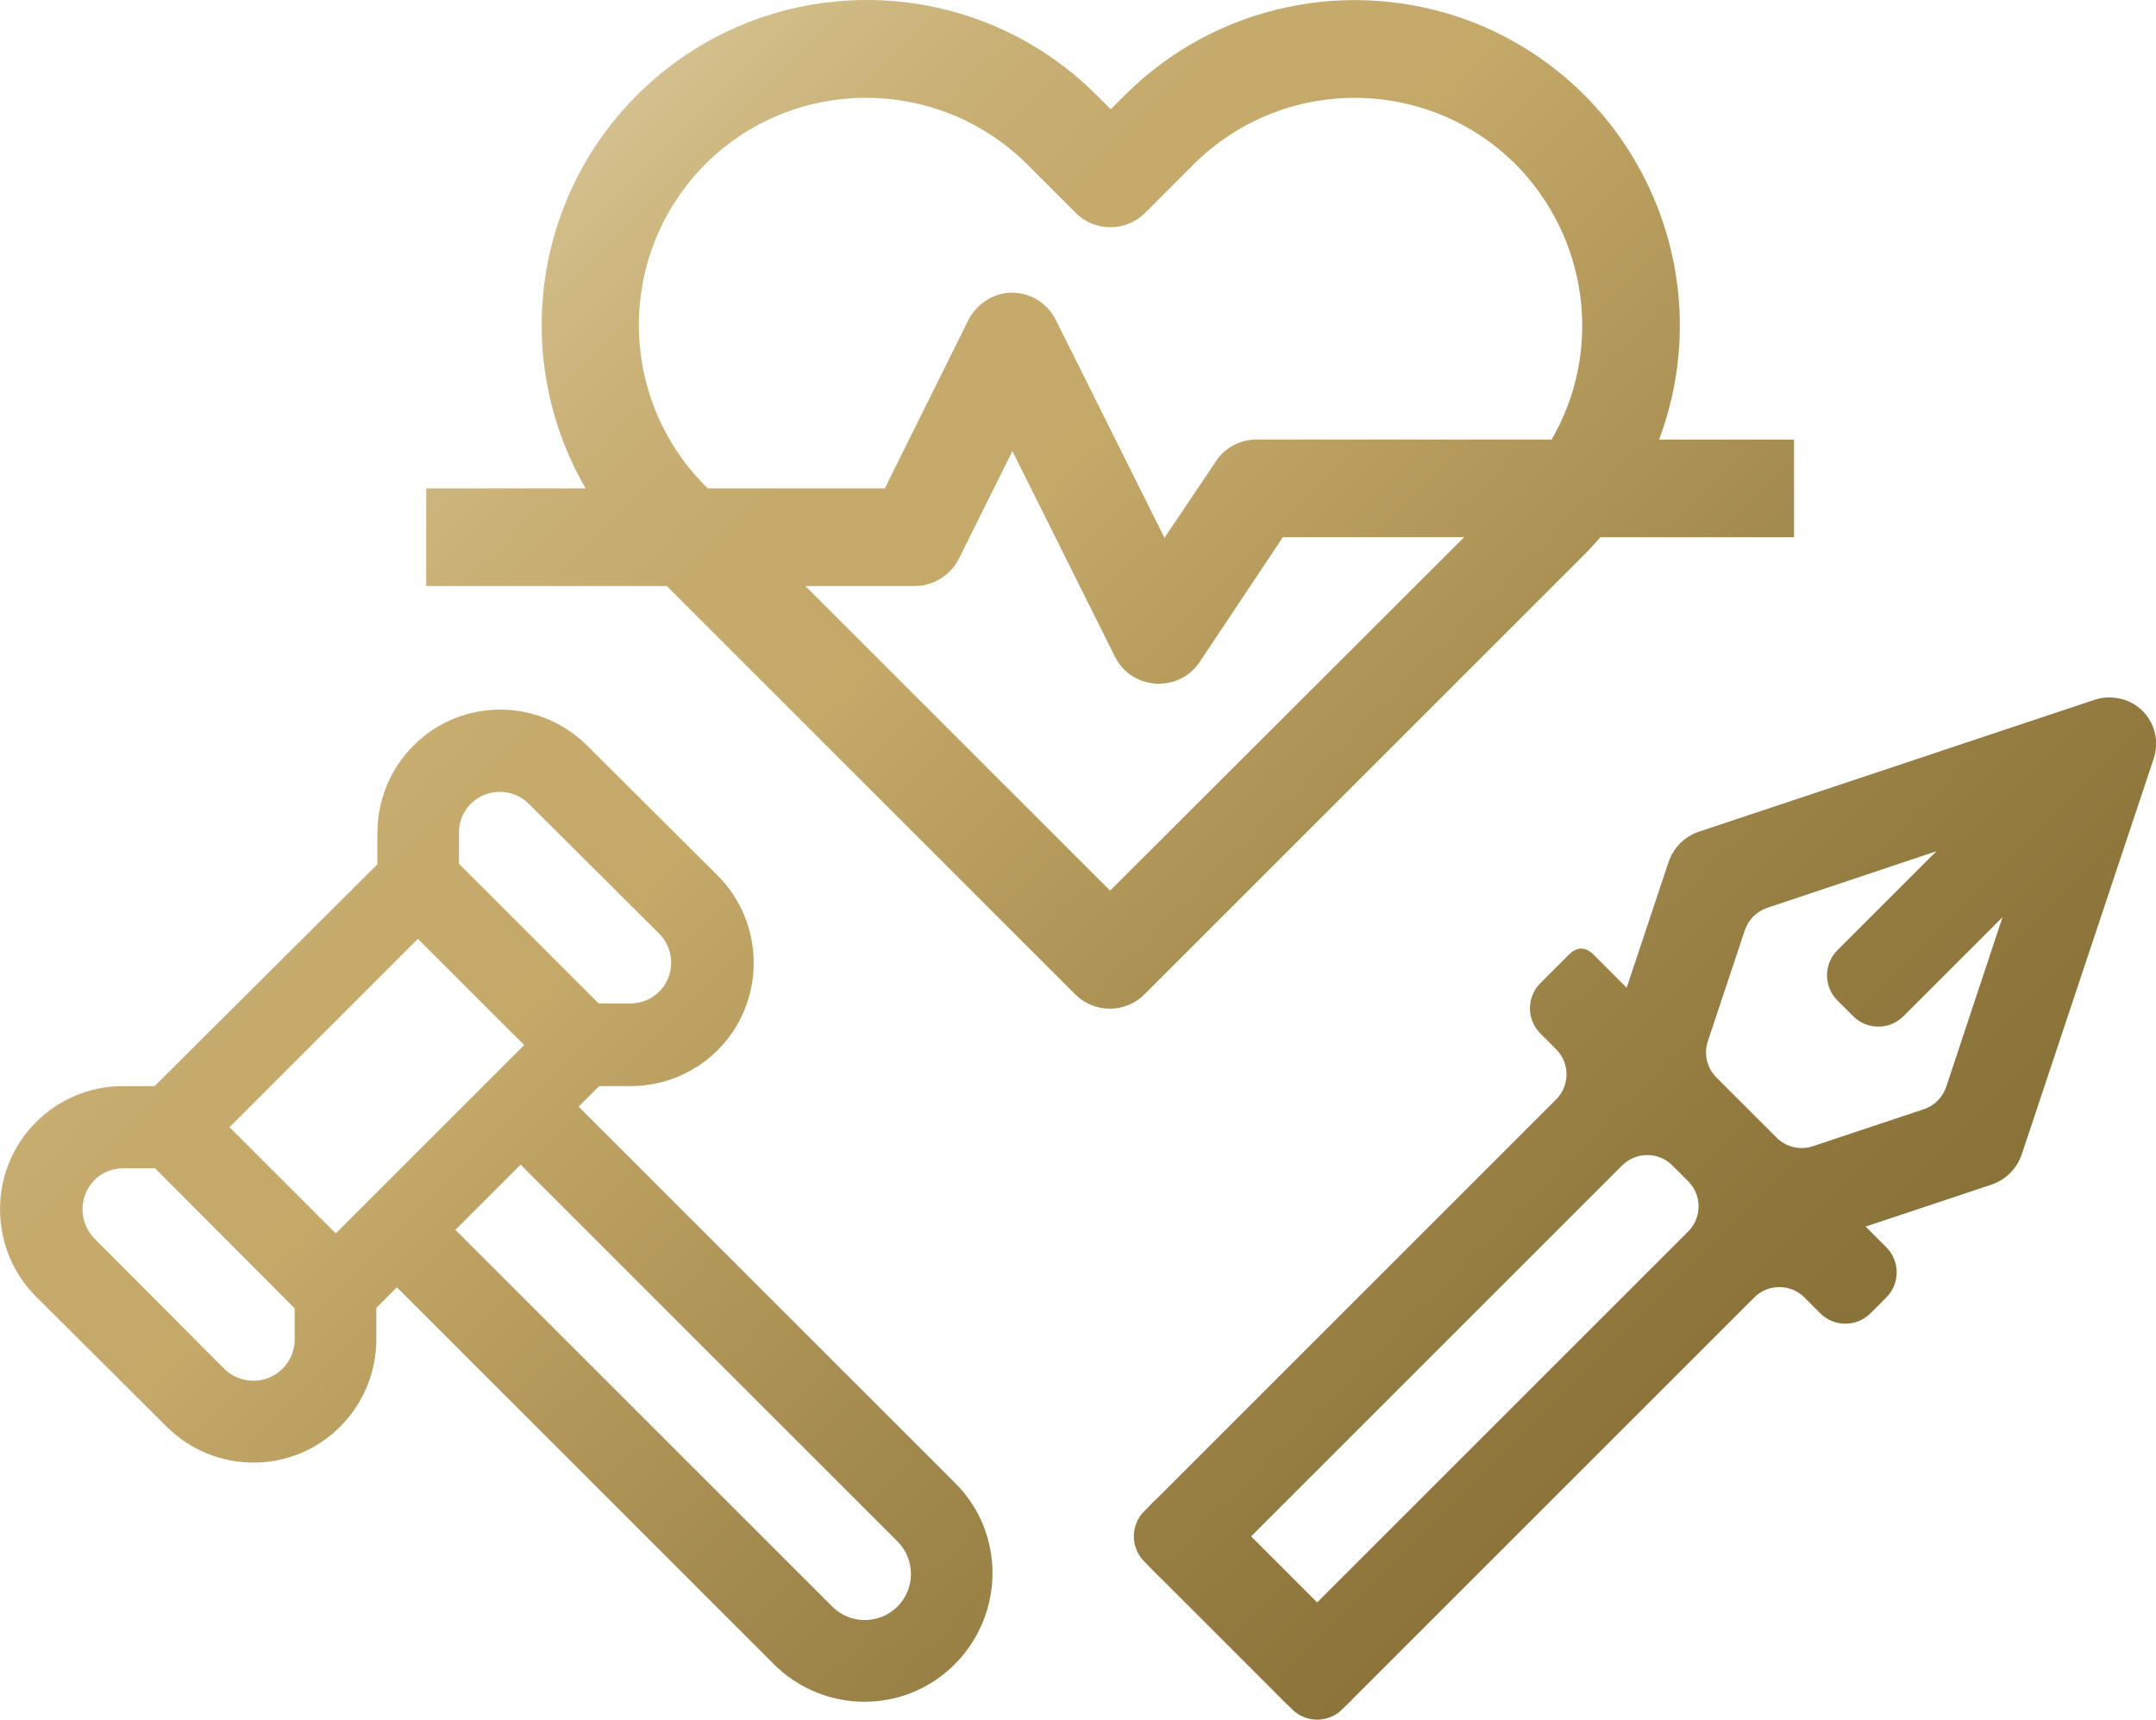 <?xml version="1.0" encoding="UTF-8"?> <svg xmlns="http://www.w3.org/2000/svg" xmlns:xlink="http://www.w3.org/1999/xlink" id="Calque_1" data-name="Calque 1" viewBox="0 0 57.303 45.719"><defs><style> .cls-1 { fill: url(#Dégradé_sans_nom_2); } .cls-2 { fill: url(#Dégradé_sans_nom_2-4); } .cls-3 { fill: url(#Dégradé_sans_nom_2-3); } .cls-4 { fill: url(#Dégradé_sans_nom_2-2); } </style><linearGradient id="Dégradé_sans_nom_2" data-name="Dégradé sans nom 2" x1="12.623" y1="-5.042" x2="54.4" y2="36.734" gradientUnits="userSpaceOnUse"><stop offset="0" stop-color="#efe7d0"></stop><stop offset=".024" stop-color="#e9dec2"></stop><stop offset=".093" stop-color="#dbcaa1"></stop><stop offset=".164" stop-color="#d1bc87"></stop><stop offset=".237" stop-color="#c9b076"></stop><stop offset=".313" stop-color="#c5aa6c"></stop><stop offset=".4" stop-color="#c5a969"></stop><stop offset=".409" stop-color="#c3a768"></stop><stop offset=".66" stop-color="#a1884c"></stop><stop offset=".866" stop-color="#8d753b"></stop><stop offset="1" stop-color="#856f35"></stop></linearGradient><linearGradient id="Dégradé_sans_nom_2-2" data-name="Dégradé sans nom 2" x1="-5.639" y1="13.22" x2="36.137" y2="54.996" xlink:href="#Dégradé_sans_nom_2"></linearGradient><linearGradient id="Dégradé_sans_nom_2-3" data-name="Dégradé sans nom 2" x1="10.526" y1="-2.945" x2="52.302" y2="38.832" xlink:href="#Dégradé_sans_nom_2"></linearGradient><linearGradient id="Dégradé_sans_nom_2-4" data-name="Dégradé sans nom 2" x1="-.883" y1="8.465" x2="40.893" y2="50.241" gradientTransform="translate(26.641 96.233) rotate(-135)" xlink:href="#Dégradé_sans_nom_2"></linearGradient></defs><path class="cls-1" d="m11.328,12.984v2.597h6.395l10.858,10.858c.503.503,1.331.503,1.834,0l11.685-11.685c.146-.146.292-.308.438-.471h5.145v-2.597h-3.587c1.672-4.463-.584-9.446-5.047-11.134-3.181-1.185-6.752-.422-9.154,1.98l-.373.373-.373-.373c-3.376-3.376-8.845-3.376-12.221,0-2.775,2.775-3.327,7.06-1.363,10.452h-4.236Zm18.177,10.695l-8.099-8.099h2.905c.487,0,.941-.276,1.169-.714l1.428-2.873,2.727,5.469c.211.422.617.682,1.087.714h.081c.438,0,.844-.211,1.087-.584l2.207-3.311h4.82l-9.413,9.397Zm-10.76-10.76c-2.353-2.37-2.353-6.184,0-8.553,2.353-2.353,6.184-2.353,8.553,0l1.298,1.298c.503.503,1.331.503,1.834,0l1.298-1.298c2.37-2.353,6.184-2.353,8.553,0,1.931,1.948,2.337,4.95.958,7.32h-7.839c-.438,0-.844.211-1.087.584l-1.363,2.029-2.889-5.794c-.325-.649-1.104-.909-1.737-.584-.243.13-.454.325-.584.584l-2.223,4.479h-4.707l-.065-.065Z"></path><path class="cls-4" d="m4.421,37.922c1.283,1.283,3.357,1.283,4.626,0,.614-.614.955-1.446.955-2.32v-.832l.546-.546,10.016,10.016c1.337,1.337,3.493,1.337,4.817,0s1.337-3.493,0-4.817h0l-10.002-10.002.546-.546h.832c1.815,0,3.275-1.46,3.275-3.275,0-.873-.341-1.706-.955-2.32l-3.466-3.452c-1.283-1.283-3.357-1.283-4.626,0-.614.614-.955,1.446-.955,2.32v.832l-5.922,5.895h-.832c-1.815,0-3.275,1.46-3.275,3.275,0,.873.341,1.706.955,2.32l3.466,3.452Zm19.432,3.057c.478.478.478,1.255,0,1.733s-1.255.478-1.733,0h0l-10.016-10.016,1.733-1.733,10.016,10.016Zm-11.34-19.609c.423-.423,1.119-.423,1.542,0l3.466,3.452c.423.423.423,1.119,0,1.542-.205.205-.478.314-.778.314h-.832l-3.712-3.712v-.832c0-.287.109-.559.314-.764Zm-1.406,3.589l2.825,2.825-5.008,5.008-2.825-2.825,5.008-5.008Zm-8.597,6.414c.205-.205.478-.314.778-.314h.832l3.712,3.725v.832c0,.6-.491,1.092-1.092,1.092-.287,0-.573-.109-.778-.314l-3.452-3.466c-.423-.437-.423-1.119,0-1.556Z"></path><path class="cls-3" d="m41.714,25.365.639.014-.639-.014l-.774.774c-.369.369-.369.967,0,1.336l.419.419c.369.369.369.967,0,1.336l-10.947,10.947c-.369.369-.369.967,0,1.336l.419.419c.369.369.967.369,1.336,0l10.947-10.947c.369-.369.967-.369,1.336,0l.419.419c.369.369.369.967,0,1.336l-10.947,10.947c-.369.369-.369.967,0,1.336l.419.419c.369.369.967.369,1.336,0l10.947-10.947c.369-.369.967-.369,1.336,0l.419.419c.369.369.967.369,1.336,0l.419-.419c.369-.369.369-.967,0-1.336l-.549-.549,3.356-1.119c.373-.132.658-.417.79-.79l3.51-10.529c.219-.658-.132-1.36-.779-1.568-.252-.077-.526-.088-.79,0l-10.529,3.51c-.373.132-.658.417-.79.79l-1.119,3.356-.88-.88s-.301-.352-.639-.014Zm9.755-2.736l-2.633,2.633c-.369.369-.369.967,0,1.336l.419.419c.369.369.967.369,1.336,0l2.633-2.633-1.496,4.508c-.094.283-.315.505-.598.599l-2.945.982c-.34.113-.714.025-.967-.228l-1.598-1.598c-.253-.253-.341-.627-.228-.967l.982-2.947c.094-.282.315-.503.596-.597l4.499-1.506Z"></path><rect class="cls-2" x="32.01" y="38.877" width="2.482" height="7.445" rx="1.241" ry="1.241" transform="translate(86.885 49.21) rotate(135)"></rect></svg> 